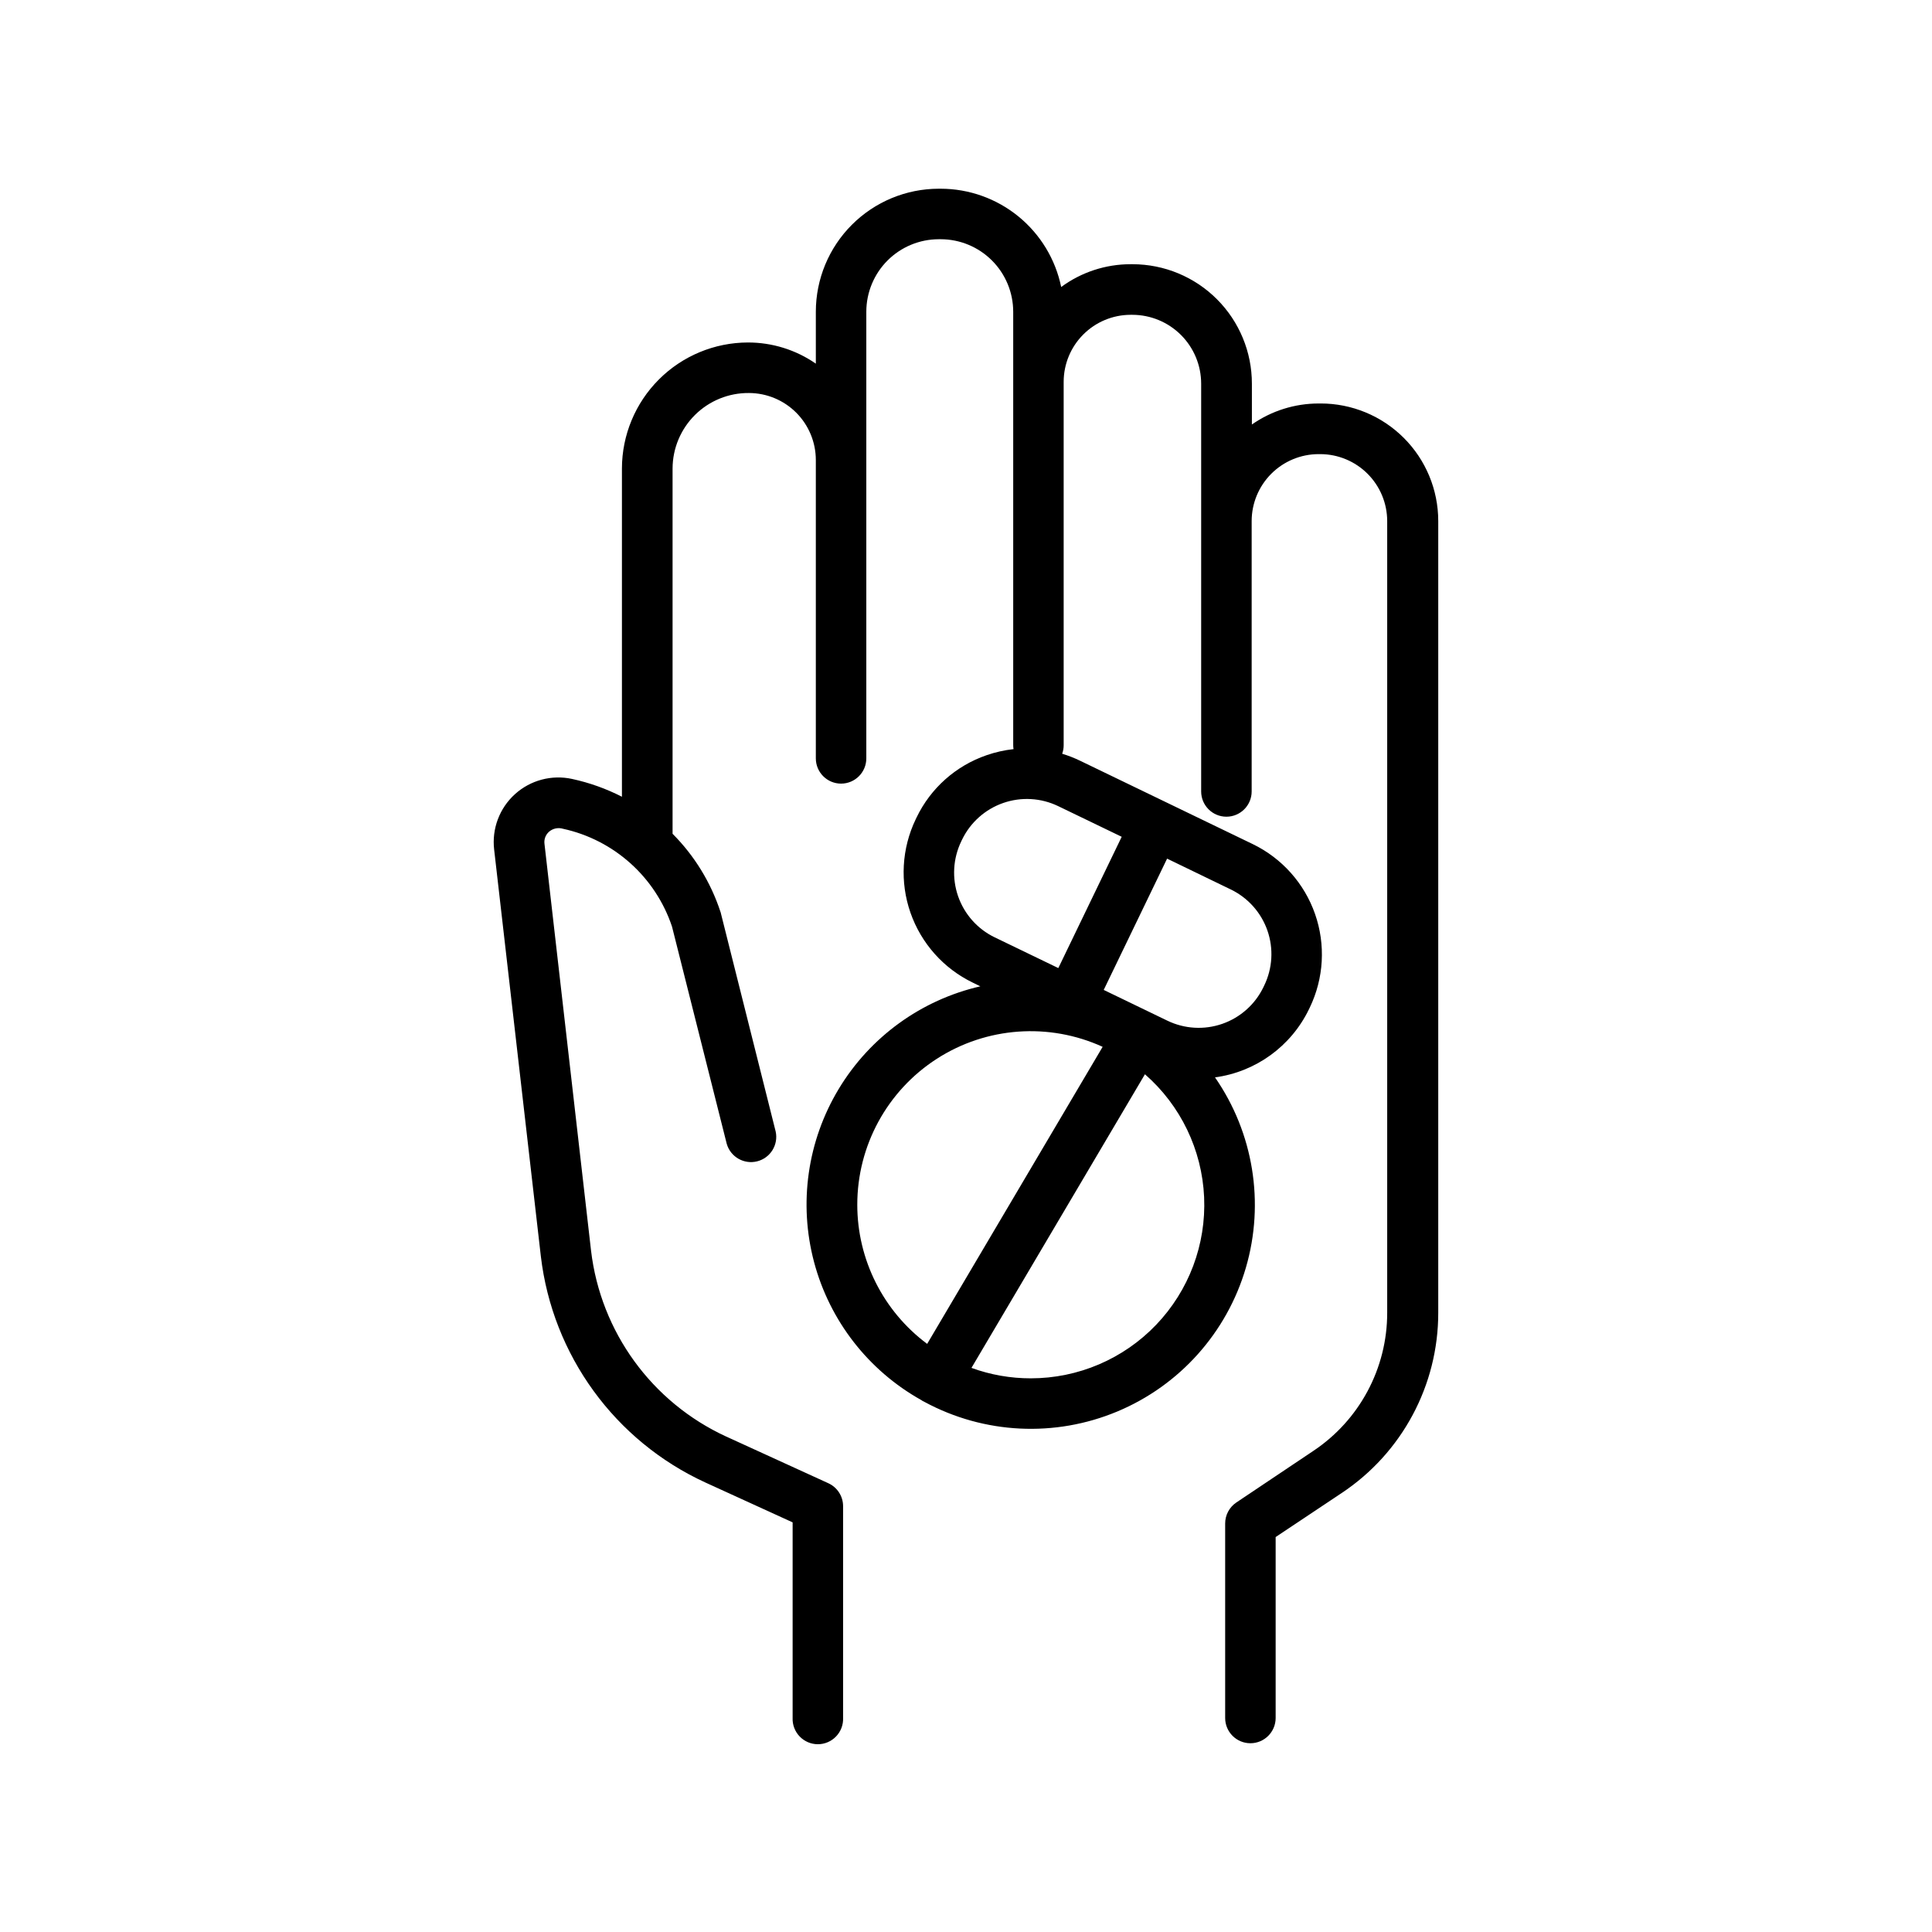 <?xml version="1.0" encoding="UTF-8"?>
<!-- Uploaded to: ICON Repo, www.iconrepo.com, Generator: ICON Repo Mixer Tools -->
<svg fill="#000000" width="800px" height="800px" version="1.1" viewBox="144 144 512 512" xmlns="http://www.w3.org/2000/svg">
 <path d="m493.98 250.93h-0.5c-6.336-0.008-12.52 1.938-17.715 5.566v-10.824c0-8.391-3.328-16.438-9.262-22.371-5.93-5.938-13.973-9.273-22.363-9.281h-0.5c-6.625-0.008-13.078 2.109-18.414 6.039-1.512-7.348-5.512-13.953-11.328-18.695-5.812-4.746-13.086-7.34-20.59-7.352h-0.523c-8.637 0.008-16.922 3.445-23.027 9.555-6.109 6.106-9.543 14.391-9.551 23.027v13.777c-5.293-3.668-11.582-5.625-18.02-5.609-8.844 0.023-17.32 3.547-23.57 9.801-6.254 6.254-9.777 14.73-9.797 23.574v87.008c-4.18-2.137-8.617-3.723-13.203-4.715-5.402-1.18-11.043 0.32-15.145 4.031-4.102 3.711-6.156 9.172-5.519 14.664l12.379 107.8v0.004c3.098 26.207 19.609 48.918 43.59 59.945l23.133 10.566v51.848c-0.07 1.816 0.605 3.586 1.867 4.894 1.262 1.312 3 2.055 4.82 2.055 1.82 0 3.559-0.742 4.82-2.055 1.262-1.309 1.934-3.078 1.867-4.894v-56.148c-0.004-2.625-1.547-5.004-3.938-6.082l-27.039-12.359v0.004c-19.707-9.074-33.277-27.746-35.82-49.289l-12.34-107.8c-0.152-1.199 0.297-2.394 1.203-3.195 1.016-0.879 2.41-1.176 3.699-0.789 13.527 2.949 24.508 12.801 28.898 25.93l14.504 57.574c1.004 3.461 4.566 5.508 8.062 4.629 3.496-0.883 5.668-4.371 4.906-7.894l-14.512-57.801c0-0.148-0.078-0.297-0.129-0.441v-0.004c-2.555-7.785-6.898-14.863-12.684-20.664v-96.816c0.02-5.34 2.168-10.453 5.969-14.207 3.801-3.754 8.941-5.836 14.281-5.785 4.695 0.012 9.191 1.883 12.512 5.199 3.316 3.32 5.188 7.816 5.203 12.512v79.113c0 3.695 2.996 6.691 6.691 6.691 3.695 0 6.688-2.996 6.688-6.691v-118.38c0.008-5.09 2.031-9.969 5.629-13.57 3.602-3.598 8.48-5.621 13.57-5.629h0.523c5.09 0.008 9.969 2.031 13.57 5.629 3.602 3.598 5.629 8.48 5.637 13.57v114.86c0 0.359 0.027 0.719 0.09 1.07-2.441 0.27-4.844 0.809-7.164 1.617-8.133 2.801-14.805 8.738-18.531 16.488l-0.227 0.473c-3.723 7.746-4.227 16.656-1.395 24.77 2.832 8.117 8.766 14.781 16.5 18.527l2.016 0.984c-15.676 3.602-29.223 13.418-37.527 27.195-8.309 13.777-10.668 30.336-6.535 45.883 4.133 15.547 14.398 28.754 28.449 36.59 0.105 0.082 0.219 0.156 0.332 0.227 0.176 0.102 0.359 0.191 0.543 0.273 15.766 8.496 34.523 9.414 51.043 2.504 16.523-6.906 29.039-20.906 34.066-38.098 5.023-17.188 2.019-35.727-8.18-50.445 10.801-1.457 20.152-8.234 24.895-18.047l0.227-0.473c3.727-7.746 4.227-16.656 1.391-24.773-2.832-8.113-8.77-14.777-16.504-18.523l-45.777-22.102c-1.527-0.734-3.109-1.355-4.734-1.848 0.266-0.727 0.398-1.492 0.395-2.266v-96.344c0.016-4.691 1.887-9.188 5.207-12.504 3.316-3.32 7.812-5.191 12.508-5.207h0.5c4.832 0.008 9.465 1.934 12.883 5.352 3.414 3.418 5.336 8.051 5.34 12.883v108.08c0 3.695 2.996 6.691 6.691 6.691s6.691-2.996 6.691-6.691v-71.684c0.012-4.695 1.883-9.191 5.203-12.512 3.32-3.316 7.816-5.188 12.508-5.199h0.492c4.695 0.016 9.191 1.887 12.508 5.203 3.32 3.316 5.191 7.812 5.207 12.508v209.82c0.016 14.734-7.352 28.5-19.621 36.656l-20.371 13.648c-1.848 1.25-2.957 3.336-2.949 5.57v51.531c0 3.695 2.992 6.691 6.691 6.691 3.695 0 6.688-2.996 6.688-6.691v-47.949l17.504-11.672h0.004c15.996-10.633 25.602-28.574 25.582-47.785v-209.82c-0.008-8.262-3.293-16.184-9.141-22.02-5.844-5.84-13.77-9.117-22.031-9.113zm-122.79 212.35c-0.016-15.645 7.926-30.223 21.082-38.691 13.152-8.469 29.711-9.66 43.941-3.168l-46.504 78.719c-11.648-8.672-18.512-22.34-18.52-36.859zm46.004 45.992c-5.371 0.008-10.699-0.926-15.746-2.766l45.973-77.816c9.457 8.258 15.121 20.023 15.684 32.562 0.559 12.539-4.031 24.762-12.711 33.832-8.676 9.07-20.688 14.195-33.238 14.188zm52.988-129.55c4.547 2.199 8.035 6.113 9.699 10.887 1.66 4.769 1.355 10.004-0.844 14.551l-0.227 0.473c-2.199 4.547-6.117 8.035-10.891 9.695-4.769 1.66-10.004 1.359-14.555-0.84l-16.867-8.148 16.797-34.793zm-28.918-13.965-16.797 34.793-16.867-8.148v0.004c-4.547-2.203-8.031-6.117-9.691-10.891-1.66-4.769-1.359-10.004 0.836-14.555l0.227-0.473c2.203-4.547 6.125-8.031 10.895-9.691 4.773-1.66 10.008-1.359 14.559 0.836z"/>
</svg>